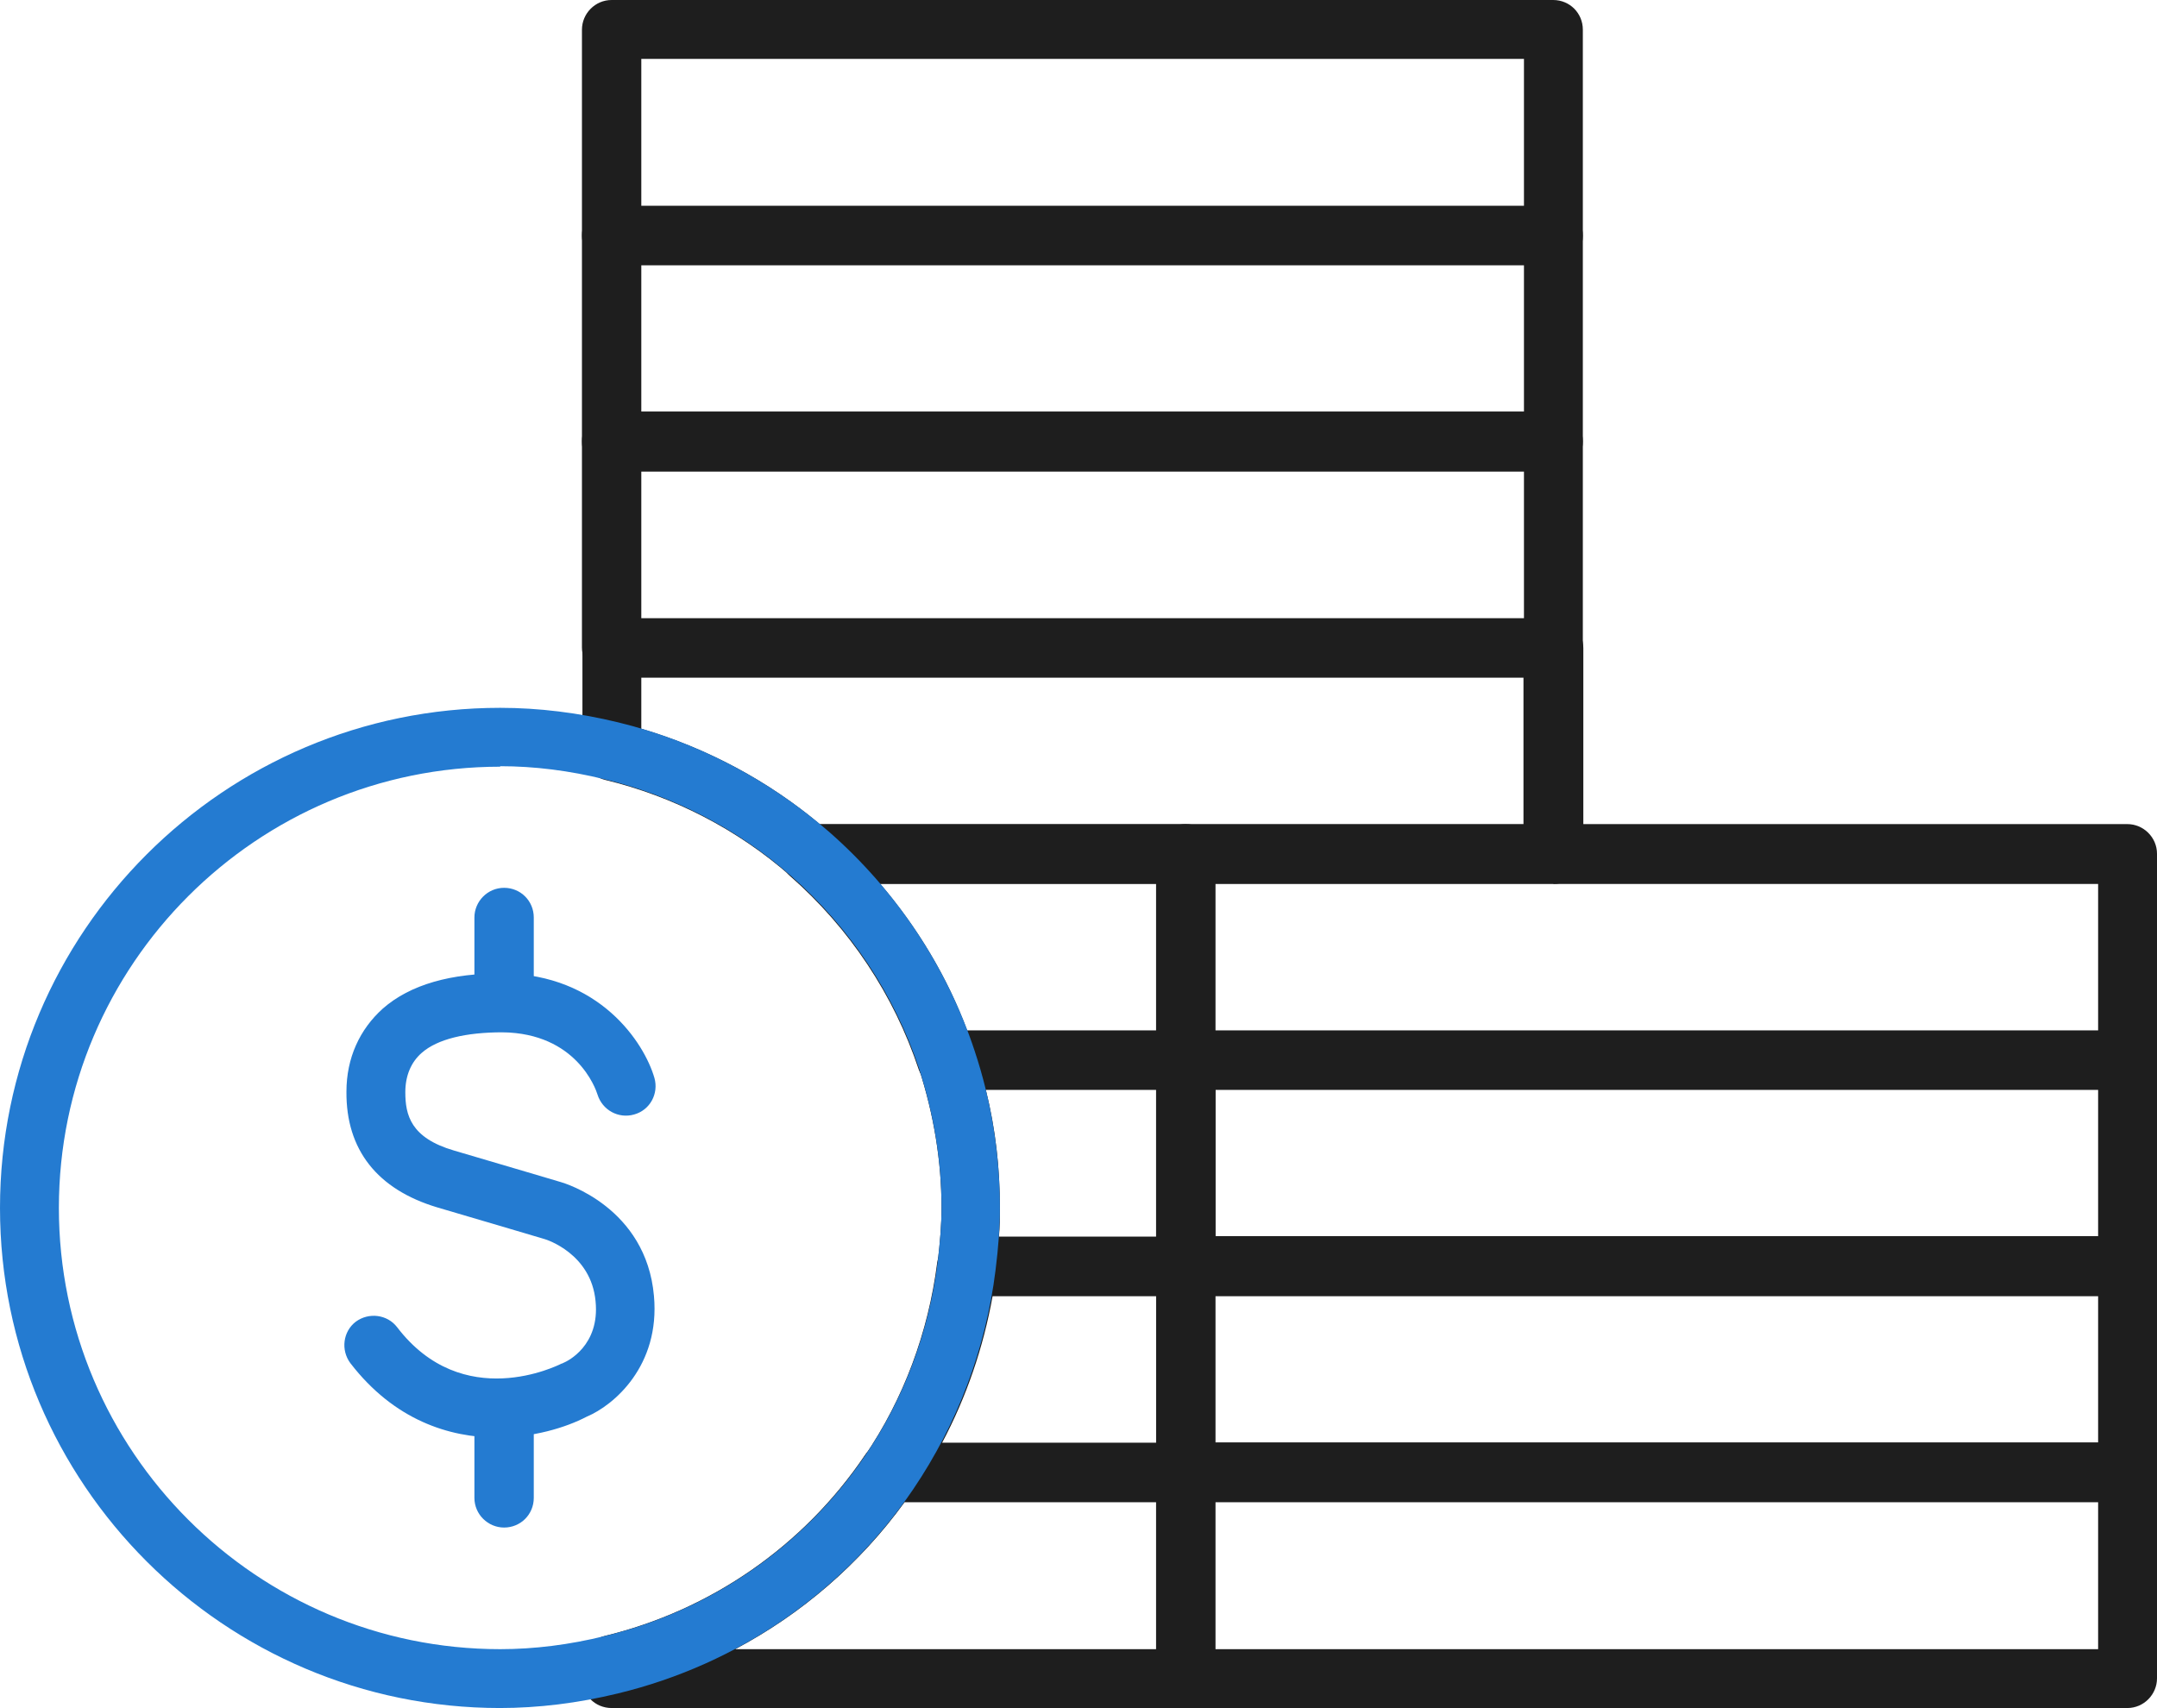 <?xml version="1.0" encoding="UTF-8"?>
<svg id="b" data-name="Layer 2" xmlns="http://www.w3.org/2000/svg" viewBox="0 0 44.33 35.11">
  <defs>
    <style>
      .d {
        fill: #247bd1;
      }

      .d, .e {
        stroke-width: 0px;
      }

      .e {
        fill: #1e1e1e;
      }
    </style>
  </defs>
  <g id="c" data-name="—ëîé_1">
    <g>
      <path class="e" d="M43.72,35.11h-19.35c-.33,0-.61-.27-.61-.61v-4.24c0-.34.27-.61.61-.61h19.35c.33,0,.61.27.61.61v4.24c0,.33-.27.61-.61.61ZM24.98,33.9h18.14v-3.02h-18.14v3.02Z"/>
      <path class="e" d="M43.72,30.87h-19.35c-.33,0-.61-.27-.61-.61v-4.24c0-.34.27-.61.61-.61h19.35c.33,0,.61.27.61.61v4.24c0,.33-.27.61-.61.61ZM24.98,29.66h18.14v-3.02h-18.14v3.02Z"/>
      <path class="e" d="M43.72,26.64h-19.35c-.33,0-.61-.27-.61-.61v-4.24c0-.34.27-.61.61-.61h19.35c.33,0,.61.27.61.61v4.24c0,.33-.27.61-.61.61ZM24.98,25.42h18.14v-3.02h-18.14v3.02Z"/>
      <path class="e" d="M43.72,22.4h-19.35c-.33,0-.61-.27-.61-.61v-4.24c0-.34.27-.61.61-.61h19.35c.33,0,.61.27.61.61v4.24c0,.33-.27.61-.61.61ZM24.98,21.19h18.14v-3.02h-18.14v3.02Z"/>
      <path class="e" d="M31.92,13.92H12.57c-.34,0-.61-.27-.61-.61v-4.24c0-.34.27-.61.61-.61h19.35c.34,0,.61.27.61.61v4.24c0,.33-.27.61-.61.61ZM13.18,12.71h18.14v-3.02H13.18v3.02Z"/>
      <path class="e" d="M31.92,9.69H12.57c-.34,0-.61-.27-.61-.61v-4.24c0-.33.27-.61.61-.61h19.35c.34,0,.61.27.61.61v4.24c0,.33-.27.61-.61.61ZM13.18,8.47h18.14v-3.02H13.18v3.02Z"/>
      <path class="e" d="M31.92,5.45H12.57c-.34,0-.61-.27-.61-.61V.61c0-.33.27-.61.61-.61h19.35c.34,0,.61.27.61.61v4.24c0,.34-.27.61-.61.61ZM13.18,4.24h18.14V1.21H13.18v3.02Z"/>
      <path class="e" d="M24.37,35.11h-11.8c-.34,0-.61-.27-.61-.61v-.28c0-.28.19-.52.46-.59,2.19-.53,4.09-1.85,5.35-3.71.11-.17.3-.26.5-.26h6.09c.33,0,.61.27.61.61v4.24c0,.33-.27.61-.61.61ZM15.11,33.9h8.65v-3.02h-5.17c-.92,1.27-2.12,2.3-3.48,3.02Z"/>
      <path class="e" d="M24.37,30.87h-6.09c-.22,0-.43-.12-.54-.32-.11-.2-.09-.44.03-.62.8-1.17,1.31-2.55,1.49-3.97.04-.3.3-.53.6-.53h4.5c.33,0,.61.27.61.61v4.24c0,.33-.27.61-.61.61ZM19.36,29.66h4.41v-3.02h-3.37c-.19,1.06-.54,2.08-1.04,3.02Z"/>
      <path class="e" d="M24.37,26.64h-4.5c-.17,0-.34-.07-.45-.2-.11-.13-.17-.3-.15-.48.05-.43.08-.78.08-1.13,0-.96-.16-1.92-.46-2.85-.06-.18-.03-.39.08-.55.11-.16.3-.25.49-.25h4.91c.33,0,.61.27.61.61v4.24c0,.33-.27.61-.61.61ZM20.54,25.42h3.22v-3.02h-3.5c.2.8.29,1.61.29,2.43,0,.19,0,.39-.02.59Z"/>
      <path class="e" d="M24.37,22.4h-4.91c-.26,0-.49-.17-.58-.42-.51-1.53-1.42-2.9-2.64-3.97-.19-.17-.26-.43-.17-.67s.32-.39.57-.39h7.72c.33,0,.61.27.61.61v4.24c0,.33-.27.61-.61.61ZM19.89,21.19h3.87v-3.02h-5.67c.77.9,1.38,1.92,1.79,3.02Z"/>
      <path class="e" d="M31.92,18.16h-15.27c-.15,0-.29-.05-.4-.15-1.09-.96-2.41-1.64-3.82-1.98-.27-.07-.46-.31-.46-.59v-2.12c0-.33.27-.61.61-.61h19.35c.34,0,.61.27.61.61v4.24c0,.33-.27.61-.61.61ZM16.87,16.95h14.44v-3.02H13.18v1.05c1.35.4,2.61,1.07,3.69,1.98Z"/>
      <path class="e" d="M24.37,18.16h-7.72c-.33,0-.61-.27-.61-.61s.27-.61.61-.61h7.72c.33,0,.61.27.61.61s-.27.61-.61.61Z"/>
      <g>
        <path class="d" d="M10.28,35.11c-5.67,0-10.28-4.61-10.28-10.28s4.61-10.28,10.28-10.28c.79,0,1.61.1,2.43.3,1.6.39,3.09,1.17,4.33,2.25,1.38,1.21,2.42,2.77,2.99,4.5.35,1.05.52,2.14.52,3.23,0,.39-.03.8-.09,1.28-.2,1.62-.79,3.17-1.69,4.5-1.43,2.11-3.59,3.6-6.07,4.2-.82.2-1.64.3-2.43.3ZM10.28,15.76c-5,0-9.07,4.07-9.07,9.07s4.07,9.07,9.07,9.07c.7,0,1.42-.09,2.15-.27,2.19-.53,4.09-1.85,5.35-3.71.8-1.17,1.31-2.55,1.49-3.97.05-.43.08-.78.08-1.13,0-.96-.16-1.92-.46-2.85h0c-.51-1.53-1.42-2.9-2.64-3.97-1.09-.96-2.41-1.64-3.82-1.98-.73-.18-1.45-.27-2.15-.27Z"/>
        <g>
          <path class="d" d="M10.22,29.55c-.99,0-2.12-.36-3.02-1.53-.2-.27-.15-.65.11-.85.27-.2.65-.15.85.11,1.35,1.77,3.3.79,3.38.75.02,0,.04-.02.05-.02.07-.03.74-.35.65-1.26-.09-.98-1.01-1.27-1.05-1.28,0,0-1.11-.33-2.2-.65-1.24-.37-1.88-1.19-1.87-2.38,0-.69.27-1.28.75-1.71.56-.49,1.4-.73,2.48-.72,1.97.02,2.89,1.42,3.1,2.15.09.32-.09.66-.42.75-.32.09-.65-.09-.75-.41-.04-.13-.44-1.26-1.95-1.28-.76,0-1.34.14-1.66.42-.22.19-.34.47-.34.81,0,.47.11.94,1,1.2,1.09.32,2.2.65,2.2.65.07.02,1.75.52,1.91,2.34.13,1.44-.83,2.25-1.38,2.48-.44.23-1.11.43-1.86.43Z"/>
          <path class="d" d="M10.36,21.21c-.33,0-.61-.27-.61-.61v-1.74c0-.33.27-.61.61-.61s.61.27.61.61v1.74c0,.34-.27.61-.61.61Z"/>
          <path class="d" d="M10.36,31.4c-.33,0-.61-.27-.61-.61v-1.74c0-.33.27-.61.61-.61s.61.27.61.61v1.74c0,.34-.27.61-.61.61Z"/>
        </g>
      </g>
    </g>
  </g>
</svg>
